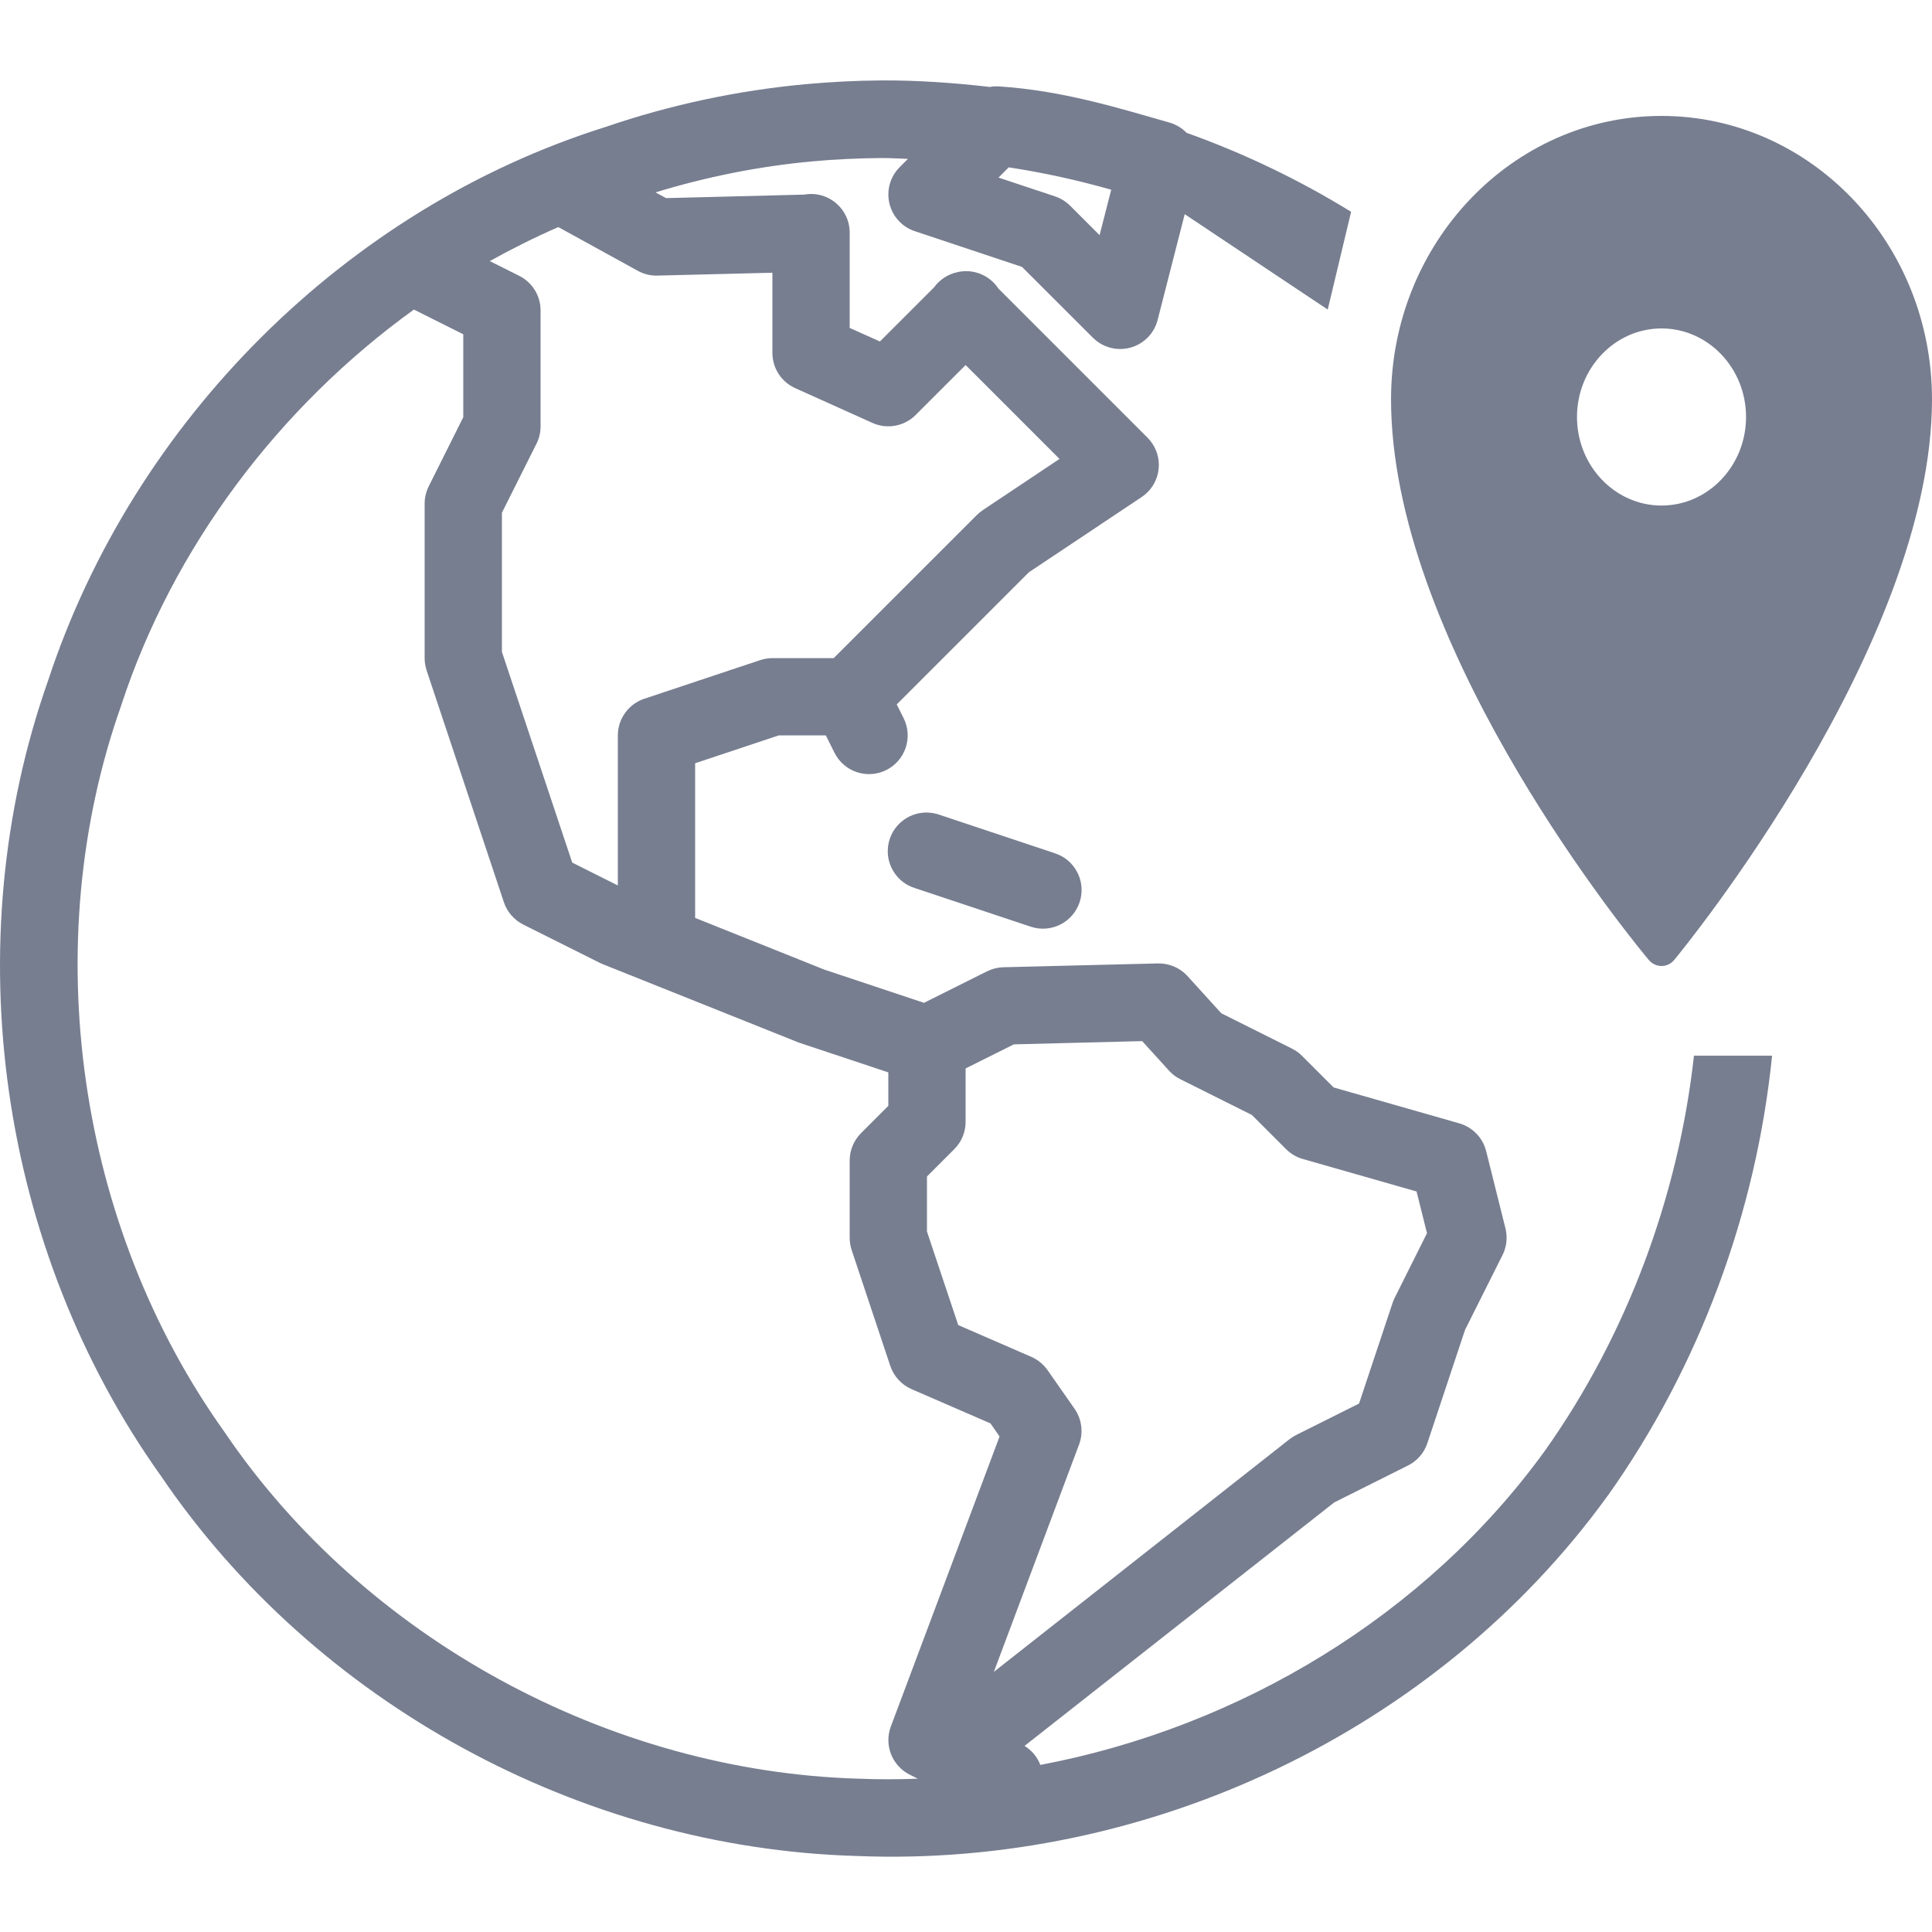 <svg width="48" height="48" viewBox="0 0 48 48" fill="none" xmlns="http://www.w3.org/2000/svg">
<g clip-path="url(#clip0_924_5338)">
<path fill-rule="evenodd" clip-rule="evenodd" d="M26.809 35.889C26.92 35.593 26.878 35.261 26.697 35L26.026 34.04C25.924 33.896 25.785 33.782 25.622 33.71L23.807 32.921L23.03 30.596V29.23L23.709 28.55C23.89 28.371 23.99 28.127 23.99 27.871V26.545L25.189 25.947L28.377 25.866L29.04 26.596C29.12 26.685 29.216 26.758 29.321 26.811L31.103 27.701L31.952 28.55C32.068 28.666 32.21 28.75 32.366 28.794L35.194 29.602L35.453 30.639L34.652 32.242C34.632 32.283 34.614 32.325 34.599 32.368L33.765 34.871L32.201 35.653C32.144 35.683 32.088 35.718 32.036 35.758L24.692 41.537L26.809 35.889ZM21.344 44.191H21.33C15.123 44.01 9.051 40.697 5.586 35.59C5.581 35.584 5.578 35.577 5.573 35.571C1.924 30.462 0.91 23.465 3.008 17.537C3.011 17.529 3.013 17.522 3.015 17.514C4.303 13.591 6.931 10.109 10.283 7.691L11.51 8.305V10.365L10.652 12.082C10.586 12.217 10.55 12.364 10.55 12.511V16.351C10.55 16.455 10.568 16.558 10.599 16.656L12.519 22.416C12.6 22.658 12.774 22.857 13.001 22.971L14.921 23.931C14.946 23.943 14.97 23.953 14.994 23.962L19.794 25.882C19.812 25.89 19.83 25.898 19.847 25.903L22.07 26.643V27.474L21.392 28.153C21.212 28.333 21.11 28.578 21.11 28.831V30.751C21.11 30.855 21.128 30.958 21.159 31.056L22.119 33.936C22.206 34.194 22.398 34.404 22.648 34.513L24.608 35.364L24.834 35.689L22.133 42.894C21.96 43.354 22.163 43.871 22.601 44.091L22.802 44.191C22.316 44.209 21.829 44.212 21.344 44.191ZM13.871 5.642C13.89 5.653 13.909 5.665 13.928 5.673L15.848 6.729C15.998 6.812 16.166 6.852 16.335 6.847L19.19 6.776V8.767C19.19 9.147 19.412 9.488 19.757 9.643L21.677 10.508C22.041 10.671 22.468 10.592 22.749 10.31L23.99 9.07L24.272 9.35L25.232 10.31L26.323 11.402L24.419 12.673C24.366 12.709 24.317 12.749 24.272 12.793L20.713 16.351H19.19C19.088 16.351 18.986 16.369 18.887 16.4L16.007 17.36C15.615 17.492 15.35 17.86 15.35 18.271V21.999L14.217 21.431L12.47 16.196V12.739L13.33 11.021C13.397 10.888 13.43 10.742 13.43 10.591V7.711C13.43 7.348 13.226 7.016 12.9 6.853L12.169 6.487C12.724 6.178 13.291 5.895 13.871 5.642ZM25.062 4.158C25.921 4.288 26.771 4.476 27.608 4.713L27.319 5.842L26.589 5.113C26.485 5.008 26.356 4.928 26.215 4.88L24.808 4.412L25.062 4.158ZM42.086 26.228C41.7 29.716 40.42 33.176 38.376 36.053C35.424 40.125 30.816 42.908 25.847 43.849C25.772 43.653 25.634 43.487 25.455 43.376L33.149 37.327L34.98 36.411C35.209 36.297 35.382 36.098 35.462 35.856L36.399 33.039L37.33 31.181C37.432 30.977 37.458 30.743 37.403 30.519L36.923 28.599C36.84 28.268 36.586 28.004 36.255 27.909L33.133 27.017L32.349 26.233C32.277 26.16 32.193 26.1 32.1 26.053L30.342 25.174L29.502 24.249C29.314 24.043 29.046 23.93 28.766 23.936L24.926 24.031C24.786 24.035 24.648 24.07 24.521 24.133L22.957 24.915L20.481 24.09L17.27 22.805V18.963L19.347 18.271H20.518L20.732 18.701C20.969 19.176 21.546 19.369 22.02 19.131C22.495 18.894 22.687 18.317 22.45 17.842L22.279 17.501L25.562 14.218L28.363 12.35C28.805 12.057 28.924 11.461 28.629 11.02C28.595 10.967 28.554 10.918 28.509 10.873L26.589 8.953L25.629 7.993L24.806 7.17C24.588 6.838 24.187 6.674 23.797 6.759C23.796 6.76 23.793 6.761 23.79 6.761C23.556 6.81 23.348 6.945 23.207 7.138L21.861 8.484L21.11 8.147V5.835C21.111 5.807 21.11 5.778 21.11 5.749V5.74V5.736C21.086 5.218 20.654 4.811 20.136 4.819C20.082 4.821 20.029 4.827 19.977 4.835L16.548 4.922L16.286 4.78C17.556 4.392 18.862 4.13 20.185 4.009C20.762 3.956 21.343 3.93 21.923 3.926C22.135 3.926 22.347 3.941 22.558 3.947L22.352 4.153C21.977 4.528 21.977 5.137 22.352 5.511C22.457 5.617 22.586 5.696 22.727 5.743L25.391 6.631L27.152 8.39C27.527 8.765 28.135 8.765 28.51 8.39C28.631 8.269 28.718 8.116 28.761 7.949L29.434 5.321L32.987 7.691L33.568 5.262C32.274 4.465 30.903 3.808 29.481 3.3C29.364 3.18 29.218 3.092 29.055 3.045C27.723 2.665 26.396 2.252 24.824 2.147C24.791 2.145 24.758 2.145 24.726 2.145C24.68 2.147 24.635 2.152 24.588 2.16C23.701 2.057 22.807 1.994 21.911 1.998C21.276 2.002 20.641 2.034 20.008 2.092C18.326 2.249 16.661 2.601 15.055 3.151C8.603 5.172 3.314 10.465 1.196 16.905C-1.116 23.453 -0.02 31.038 4.003 36.676C7.835 42.316 14.428 45.91 21.27 46.111H21.274C28.51 46.41 35.705 43.014 39.936 37.17L39.942 37.164C42.224 33.952 43.633 30.118 44.027 26.228H42.086ZM41.28 8.16C42.438 8.16 43.38 9.146 43.38 10.36C43.38 11.573 42.438 12.56 41.28 12.56C40.123 12.56 39.18 11.573 39.18 10.36C39.18 9.146 40.123 8.16 41.28 8.16ZM41.28 2.88C44.986 2.88 48 6.038 48 9.92C48 15.999 41.86 23.53 41.598 23.847C41.519 23.944 41.404 23.999 41.282 24C41.159 24 41.044 23.945 40.964 23.85C40.96 23.845 40.954 23.838 40.947 23.83L40.886 23.756C40.123 22.826 34.56 15.841 34.56 9.92C34.56 6.038 37.575 2.88 41.28 2.88ZM23.053 20.188C23.149 20.192 23.244 20.21 23.335 20.241L26.215 21.201L26.215 21.202L26.32 21.243C26.755 21.447 26.979 21.949 26.822 22.417C26.654 22.92 26.111 23.192 25.607 23.023L22.727 22.063C22.315 21.934 22.04 21.542 22.057 21.11C22.077 20.581 22.523 20.168 23.053 20.188Z" fill="#777E90"/>
</g>
<defs>
<clipPath id="clip0_924_5338">
<rect width="48" height="48" fill="white"/>
</clipPath>
</defs>
</svg>
